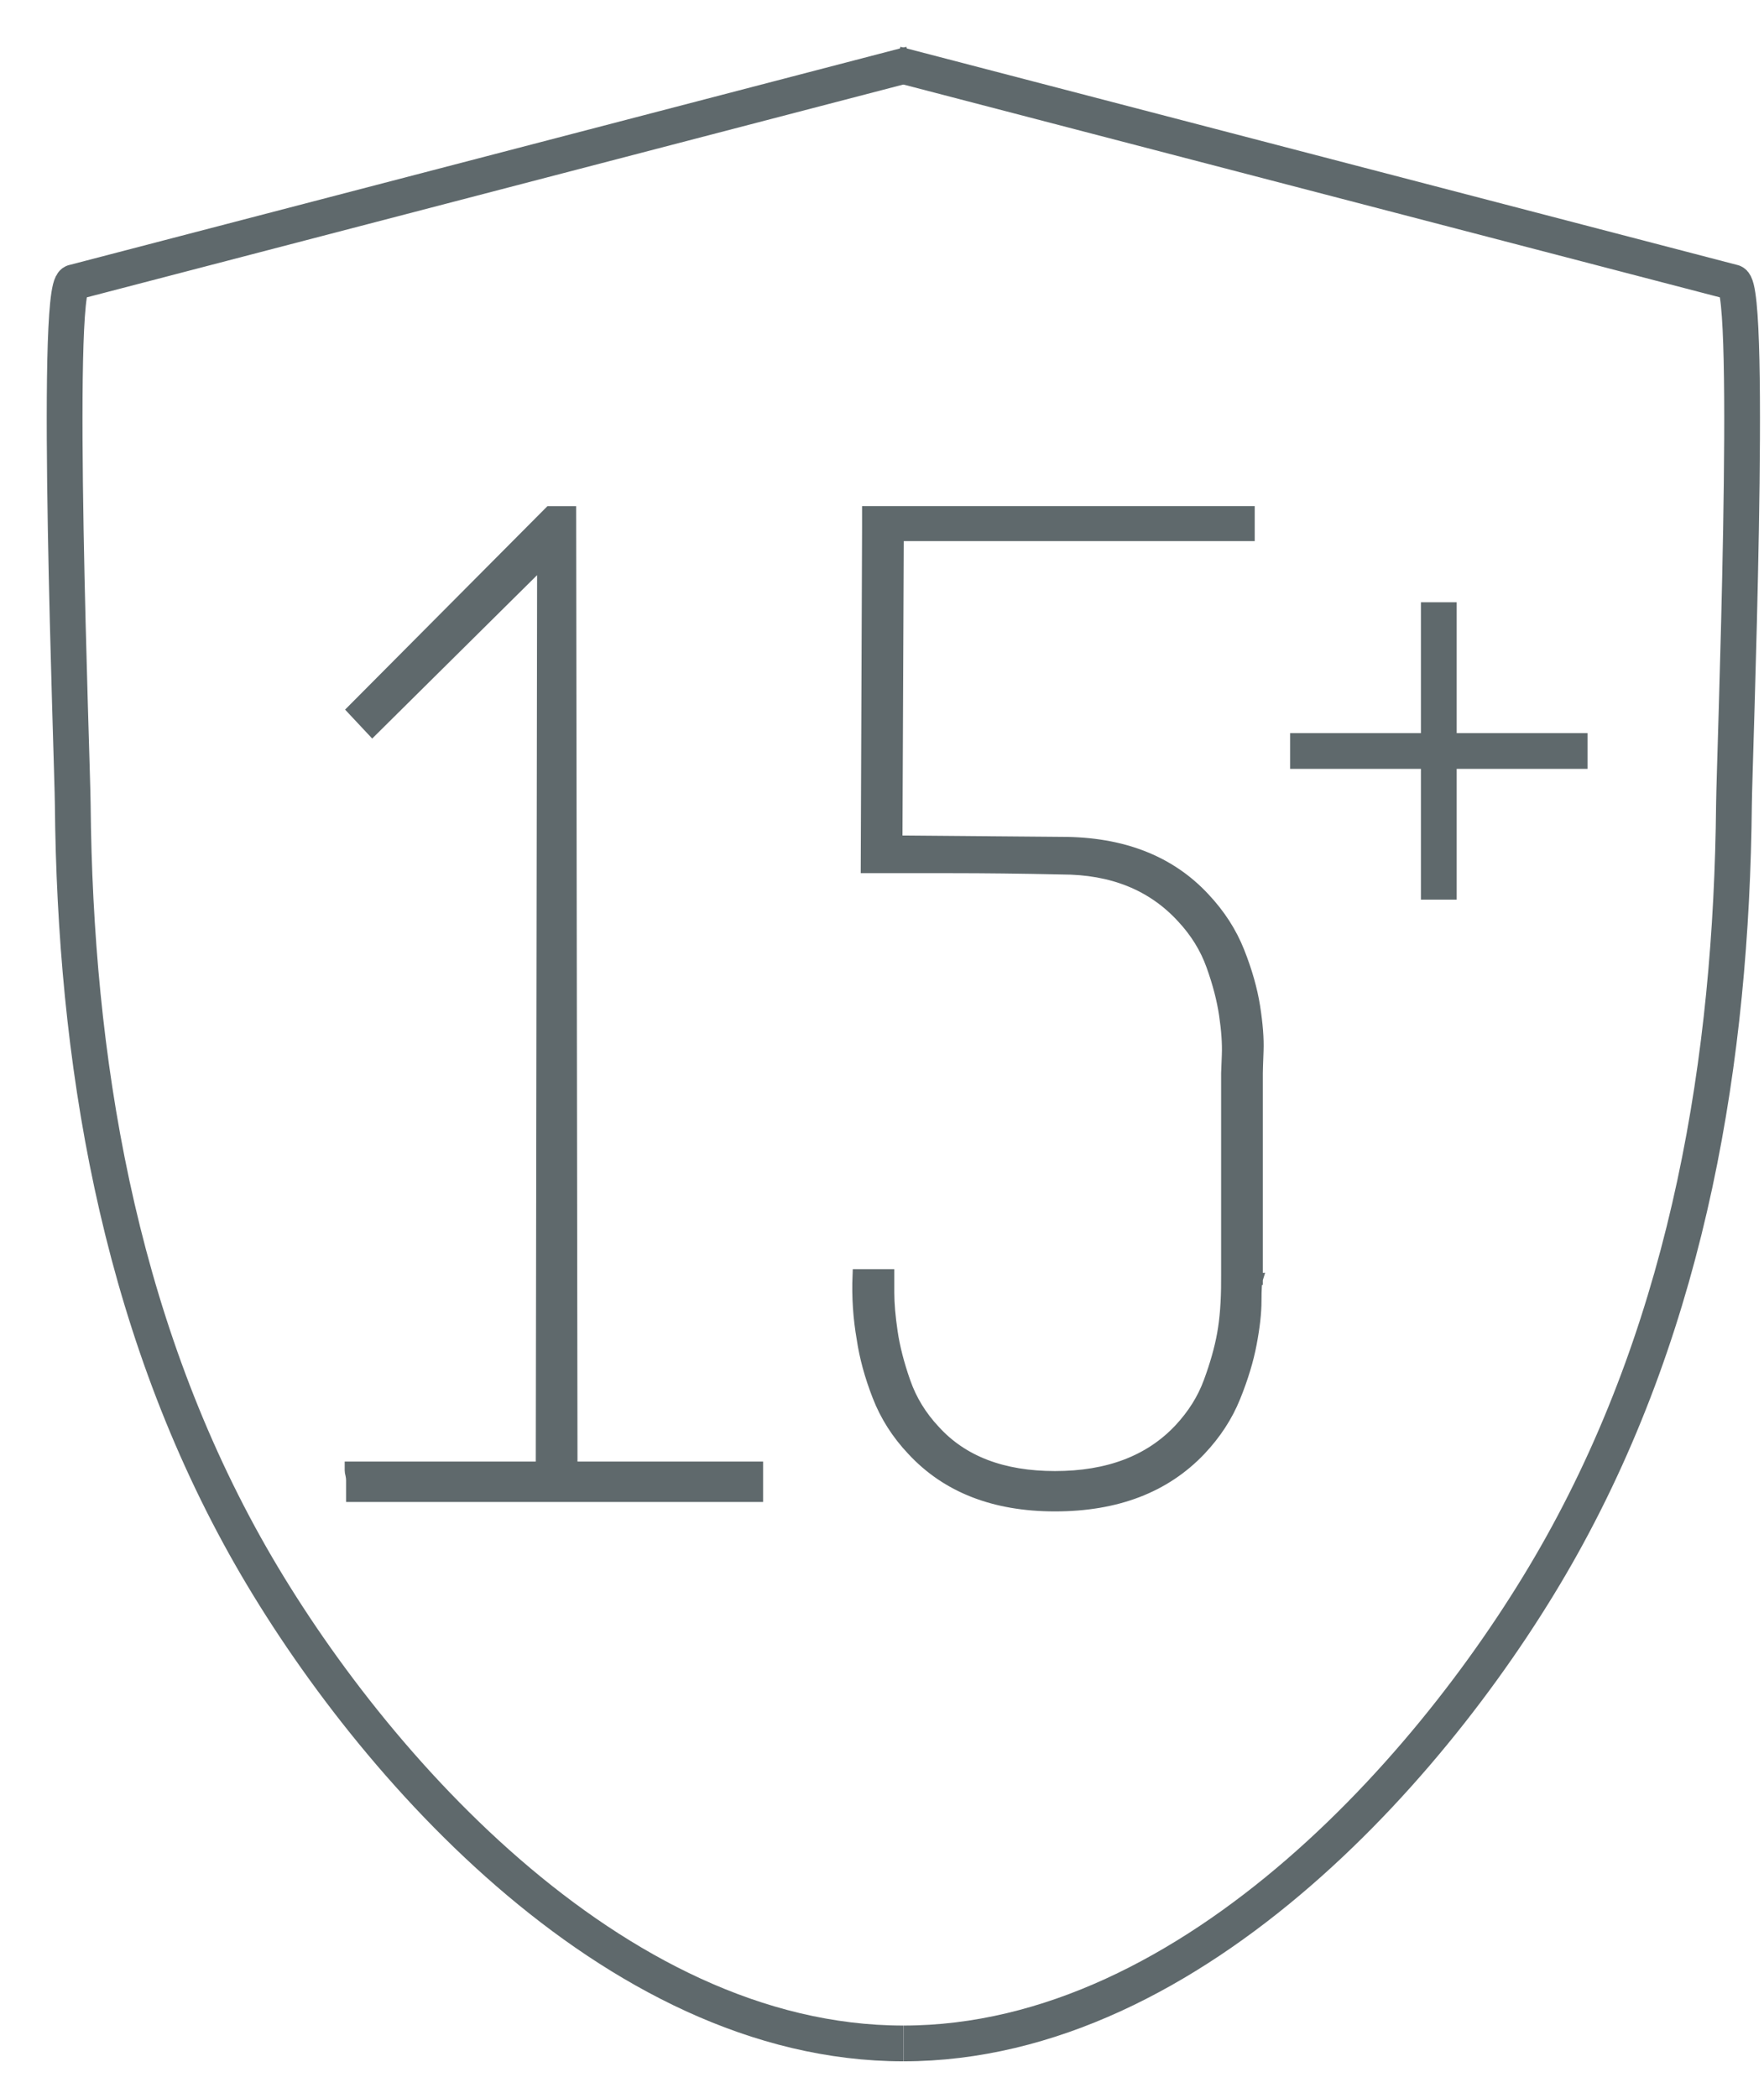 <?xml version="1.0" encoding="UTF-8"?> <svg xmlns="http://www.w3.org/2000/svg" xmlns:xlink="http://www.w3.org/1999/xlink" width="37px" height="44px" viewBox="0 0 37 44" version="1.1"><title>620062C2-925E-4C6E-98A8-3EBB4FD78113</title><g id="Base-Pages" stroke="none" stroke-width="1" fill="none" fill-rule="evenodd"><g id="Home1" transform="translate(-1168, -1506)"><g id="Carousel" transform="translate(164, 1456)"><g id="hico-15-years" transform="translate(1005, 51)"><path d="M10.988,29.778 L14.881,29.778 L14.881,30.046 L14.881,30.375 L6.384,30.375 L6.384,30.046 C6.384,30.006 6.379,29.966 6.37,29.927 C6.359,29.887 6.355,29.857 6.355,29.837 L6.355,29.778 L10.363,29.778 L10.391,10.762 L6.81,14.31 L6.412,13.885 L10.534,9.741 L10.96,9.741 L10.988,29.778 Z" id="Fill-1" fill="#5F696C"></path><path d="M10.988,29.778 L14.881,29.778 L14.881,30.046 L14.881,30.375 L6.384,30.375 L6.384,30.046 C6.384,30.006 6.379,29.966 6.37,29.927 C6.359,29.887 6.355,29.857 6.355,29.837 L6.355,29.778 L10.363,29.778 L10.391,10.762 L6.81,14.31 L6.412,13.885 L10.534,9.741 L10.96,9.741 L10.988,29.778 Z" id="Stroke-3" stroke="#5F696C" stroke-width="0.25"></path><path d="M24.738,25.855 L24.738,21.507 C24.738,21.489 24.743,21.361 24.753,21.123 C24.762,20.886 24.743,20.608 24.695,20.285 C24.648,19.963 24.558,19.617 24.425,19.247 C24.293,18.878 24.085,18.542 23.801,18.238 C23.176,17.556 22.332,17.215 21.271,17.215 C20.399,17.196 19.632,17.188 18.968,17.188 L17.179,17.188 L17.207,10.053 L17.207,9.74 L25.193,9.74 L25.193,10.053 L25.193,10.224 L17.832,10.224 L17.804,16.647 L21.271,16.676 C22.54,16.676 23.535,17.065 24.255,17.84 C24.577,18.182 24.818,18.556 24.98,18.964 C25.141,19.37 25.25,19.755 25.307,20.114 C25.363,20.474 25.388,20.783 25.378,21.038 C25.368,21.295 25.363,21.451 25.363,21.507 L25.363,25.827 L24.738,25.855 Z M25.363,25.827 C25.345,25.884 25.335,26.035 25.335,26.282 C25.335,26.528 25.302,26.826 25.235,27.178 C25.169,27.528 25.055,27.902 24.894,28.299 C24.733,28.697 24.492,29.068 24.17,29.408 C23.431,30.185 22.417,30.573 21.128,30.573 C19.86,30.573 18.864,30.185 18.144,29.408 C17.822,29.068 17.581,28.688 17.42,28.271 C17.258,27.854 17.15,27.456 17.094,27.077 C17.018,26.642 16.988,26.196 17.007,25.742 L17.633,25.742 L17.633,26.112 C17.633,26.338 17.656,26.614 17.704,26.936 C17.751,27.257 17.841,27.609 17.974,27.987 C18.106,28.366 18.316,28.708 18.6,29.01 C19.186,29.655 20.03,29.977 21.128,29.977 C22.246,29.977 23.118,29.646 23.743,28.982 C24.027,28.678 24.236,28.347 24.368,27.987 C24.501,27.627 24.597,27.291 24.653,26.979 C24.71,26.665 24.738,26.292 24.738,25.855 L25.363,25.827 Z" id="Fill-5" fill="#5F696C"></path><path d="M24.738,25.855 L24.738,21.507 C24.738,21.489 24.743,21.361 24.753,21.123 C24.762,20.886 24.743,20.608 24.695,20.285 C24.648,19.963 24.558,19.617 24.425,19.247 C24.293,18.878 24.085,18.542 23.801,18.238 C23.176,17.556 22.332,17.215 21.271,17.215 C20.399,17.196 19.632,17.188 18.968,17.188 L17.179,17.188 L17.207,10.053 L17.207,9.74 L25.193,9.74 L25.193,10.053 L25.193,10.224 L17.832,10.224 L17.804,16.647 L21.271,16.676 C22.54,16.676 23.535,17.065 24.255,17.84 C24.577,18.182 24.818,18.556 24.98,18.964 C25.141,19.37 25.25,19.755 25.307,20.114 C25.363,20.474 25.388,20.783 25.378,21.038 C25.368,21.295 25.363,21.451 25.363,21.507 L25.363,25.827 L24.738,25.855 Z M25.363,25.827 C25.345,25.884 25.335,26.035 25.335,26.282 C25.335,26.528 25.302,26.826 25.235,27.178 C25.169,27.528 25.055,27.902 24.894,28.299 C24.733,28.697 24.492,29.068 24.17,29.408 C23.431,30.185 22.417,30.573 21.128,30.573 C19.86,30.573 18.864,30.185 18.144,29.408 C17.822,29.068 17.581,28.688 17.42,28.271 C17.258,27.854 17.15,27.456 17.094,27.077 C17.018,26.642 16.988,26.196 17.007,25.742 L17.633,25.742 L17.633,26.112 C17.633,26.338 17.656,26.614 17.704,26.936 C17.751,27.257 17.841,27.609 17.974,27.987 C18.106,28.366 18.316,28.708 18.6,29.01 C19.186,29.655 20.03,29.977 21.128,29.977 C22.246,29.977 23.118,29.646 23.743,28.982 C24.027,28.678 24.236,28.347 24.368,27.987 C24.501,27.627 24.597,27.291 24.653,26.979 C24.71,26.665 24.738,26.292 24.738,25.855 L25.363,25.827 Z" id="Stroke-7" stroke="#5F696C" stroke-width="0.25"></path><line x1="29.179" y1="11.631" x2="29.179" y2="17.868" id="Stroke-9" stroke="#5F696C" stroke-width="0.75"></line><line x1="32.298" y1="14.75" x2="26.06" y2="14.75" id="Stroke-11" stroke="#5F696C" stroke-width="0.75"></line><path d="M18.105,0.344 C18.105,0.344 0.547,4.92 0.544,4.921 C0.134,5.028 0.519,14.988 0.526,15.874 C0.576,21.182 1.461,26.618 4.145,31.43 C6.576,35.785 11.817,41.856 17.946,41.856" id="Stroke-13" stroke="#5F696C" stroke-width="0.75"></path><path d="M17.791,0.344 C17.791,0.344 35.349,4.92 35.352,4.921 C35.762,5.028 35.378,14.988 35.37,15.874 C35.319,21.182 34.435,26.618 31.75,31.43 C29.32,35.785 24.08,41.856 17.949,41.856" id="Stroke-15" stroke="#5F696C" stroke-width="0.75"></path></g></g></g></g></svg> 
